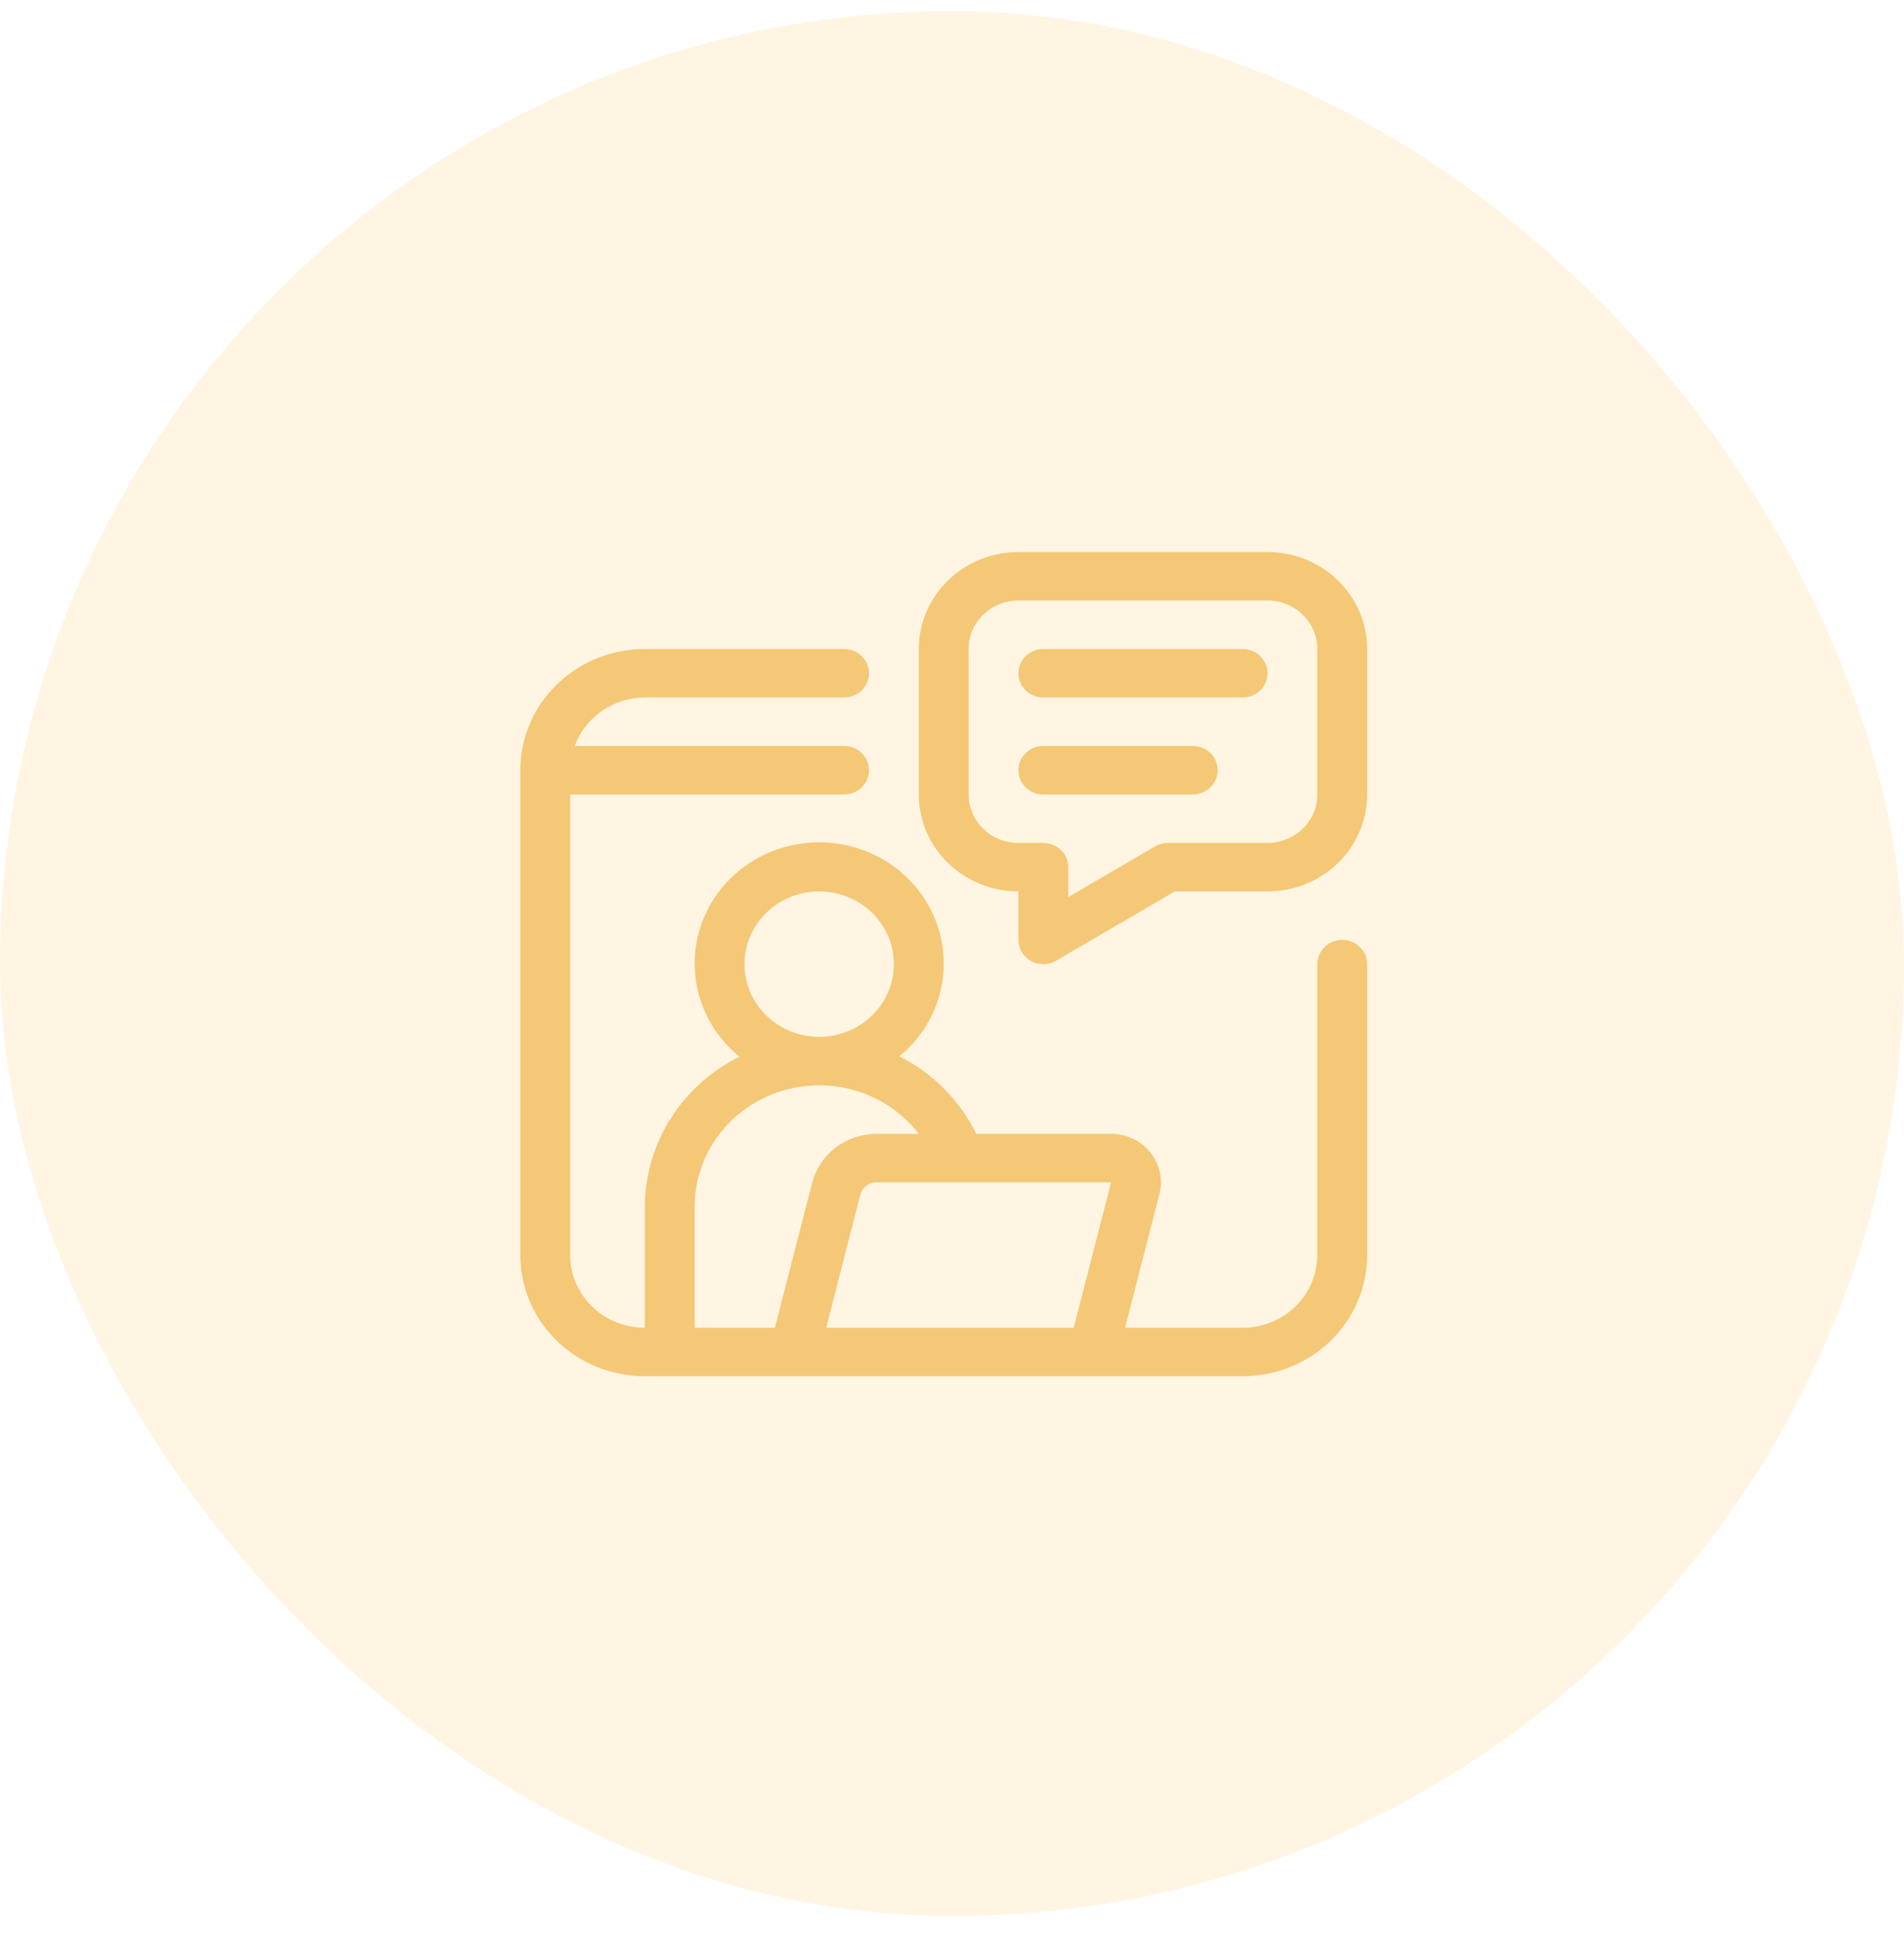 <svg xmlns="http://www.w3.org/2000/svg" width="68" height="69" viewBox="0 0 68 69" fill="none"><rect y="0.4" width="68" height="68" rx="34" fill="#FFDFA3" fill-opacity="0.32"></rect><g clip-path="url(#clip0_8873_124)"><path d="M47.937 33.554C47.701 33.554 47.474 33.645 47.308 33.807C47.141 33.97 47.047 34.19 47.047 34.419V44.804C47.047 45.492 46.766 46.153 46.266 46.64C45.765 47.127 45.086 47.4 44.379 47.4H40.18L41.407 42.625C41.473 42.37 41.477 42.104 41.421 41.846C41.364 41.589 41.248 41.348 41.082 41.141C40.916 40.934 40.703 40.767 40.46 40.652C40.217 40.537 39.95 40.477 39.68 40.477H34.866C34.284 39.288 33.321 38.316 32.121 37.708C32.819 37.136 33.32 36.368 33.555 35.51C33.79 34.651 33.747 33.743 33.433 32.909C33.119 32.075 32.549 31.355 31.8 30.847C31.051 30.339 30.159 30.068 29.246 30.07C28.333 30.073 27.442 30.348 26.696 30.86C25.949 31.371 25.383 32.094 25.073 32.93C24.763 33.765 24.725 34.673 24.965 35.531C25.204 36.388 25.708 37.153 26.41 37.722C25.394 38.228 24.542 38.996 23.945 39.943C23.349 40.889 23.032 41.977 23.03 43.087V47.4C22.679 47.4 22.332 47.333 22.009 47.202C21.685 47.072 21.39 46.881 21.143 46.64C20.895 46.399 20.698 46.112 20.564 45.797C20.43 45.482 20.361 45.145 20.361 44.804V28.362H30.146C30.382 28.362 30.608 28.27 30.775 28.108C30.942 27.946 31.035 27.726 31.035 27.496C31.035 27.267 30.942 27.047 30.775 26.884C30.608 26.722 30.382 26.631 30.146 26.631H20.525C20.708 26.126 21.047 25.689 21.495 25.38C21.944 25.07 22.48 24.902 23.03 24.9H30.146C30.382 24.9 30.608 24.809 30.775 24.647C30.942 24.484 31.035 24.264 31.035 24.035C31.035 23.805 30.942 23.585 30.775 23.423C30.608 23.261 30.382 23.169 30.146 23.169H23.03C21.85 23.169 20.719 23.625 19.885 24.437C19.051 25.248 18.582 26.349 18.582 27.496V44.804C18.582 45.952 19.051 47.052 19.885 47.864C20.719 48.675 21.85 49.131 23.03 49.131H44.379C45.558 49.131 46.689 48.675 47.523 47.864C48.358 47.052 48.826 45.952 48.826 44.804V34.419C48.826 34.19 48.733 33.97 48.566 33.807C48.399 33.645 48.173 33.554 47.937 33.554ZM29.256 31.823C29.784 31.823 30.3 31.975 30.739 32.261C31.178 32.546 31.52 32.951 31.722 33.426C31.924 33.9 31.977 34.422 31.874 34.926C31.771 35.429 31.517 35.892 31.143 36.255C30.77 36.618 30.295 36.865 29.777 36.966C29.259 37.066 28.723 37.014 28.235 36.818C27.748 36.621 27.331 36.289 27.038 35.862C26.744 35.435 26.588 34.933 26.588 34.419C26.588 33.731 26.869 33.07 27.369 32.584C27.87 32.097 28.549 31.823 29.256 31.823ZM27.673 47.4H24.809V43.073C24.809 42.165 25.102 41.28 25.648 40.543C26.194 39.806 26.964 39.255 27.85 38.968C28.736 38.681 29.692 38.672 30.583 38.943C31.474 39.214 32.255 39.751 32.815 40.477H31.309C30.779 40.476 30.264 40.648 29.847 40.966C29.429 41.283 29.133 41.728 29.006 42.228L27.673 47.4ZM38.347 47.4H29.506L30.728 42.647C30.76 42.522 30.834 42.41 30.939 42.33C31.044 42.251 31.173 42.208 31.306 42.208H39.682L38.347 47.4ZM45.268 19.708H36.373C35.429 19.708 34.524 20.073 33.857 20.722C33.19 21.371 32.815 22.251 32.815 23.169V28.362C32.815 29.28 33.19 30.16 33.857 30.809C34.524 31.459 35.429 31.823 36.373 31.823V33.554C36.373 33.707 36.414 33.857 36.494 33.99C36.573 34.122 36.687 34.231 36.824 34.307C36.961 34.383 37.116 34.421 37.273 34.419C37.43 34.418 37.584 34.375 37.719 34.296L41.957 31.823H45.268C46.212 31.823 47.117 31.459 47.784 30.809C48.451 30.16 48.826 29.28 48.826 28.362V23.169C48.826 22.251 48.451 21.371 47.784 20.722C47.117 20.073 46.212 19.708 45.268 19.708ZM47.047 28.362C47.047 28.821 46.86 29.261 46.526 29.585C46.192 29.91 45.74 30.092 45.268 30.092H41.71C41.549 30.092 41.391 30.134 41.253 30.215L38.152 32.026V30.958C38.152 30.728 38.058 30.508 37.891 30.346C37.724 30.184 37.498 30.092 37.262 30.092H36.373C35.901 30.092 35.448 29.91 35.115 29.585C34.781 29.261 34.594 28.821 34.594 28.362V23.169C34.594 22.71 34.781 22.27 35.115 21.945C35.448 21.621 35.901 21.439 36.373 21.439H45.268C45.74 21.439 46.192 21.621 46.526 21.945C46.86 22.27 47.047 22.71 47.047 23.169V28.362ZM45.268 24.035C45.268 24.264 45.174 24.484 45.008 24.647C44.841 24.809 44.614 24.9 44.379 24.9H37.262C37.026 24.9 36.8 24.809 36.633 24.647C36.466 24.484 36.373 24.264 36.373 24.035C36.373 23.805 36.466 23.585 36.633 23.423C36.8 23.261 37.026 23.169 37.262 23.169H44.379C44.614 23.169 44.841 23.261 45.008 23.423C45.174 23.585 45.268 23.805 45.268 24.035ZM43.489 27.496C43.489 27.726 43.395 27.946 43.228 28.108C43.062 28.27 42.835 28.362 42.599 28.362H37.262C37.026 28.362 36.8 28.27 36.633 28.108C36.466 27.946 36.373 27.726 36.373 27.496C36.373 27.267 36.466 27.047 36.633 26.884C36.8 26.722 37.026 26.631 37.262 26.631H42.599C42.835 26.631 43.062 26.722 43.228 26.884C43.395 27.047 43.489 27.267 43.489 27.496Z" fill="#F4C876"></path></g><defs><clipPath id="clip0_8873_124"><rect width="30.837" height="30" fill="white" transform="translate(18.582 19.4)"></rect></clipPath></defs></svg>